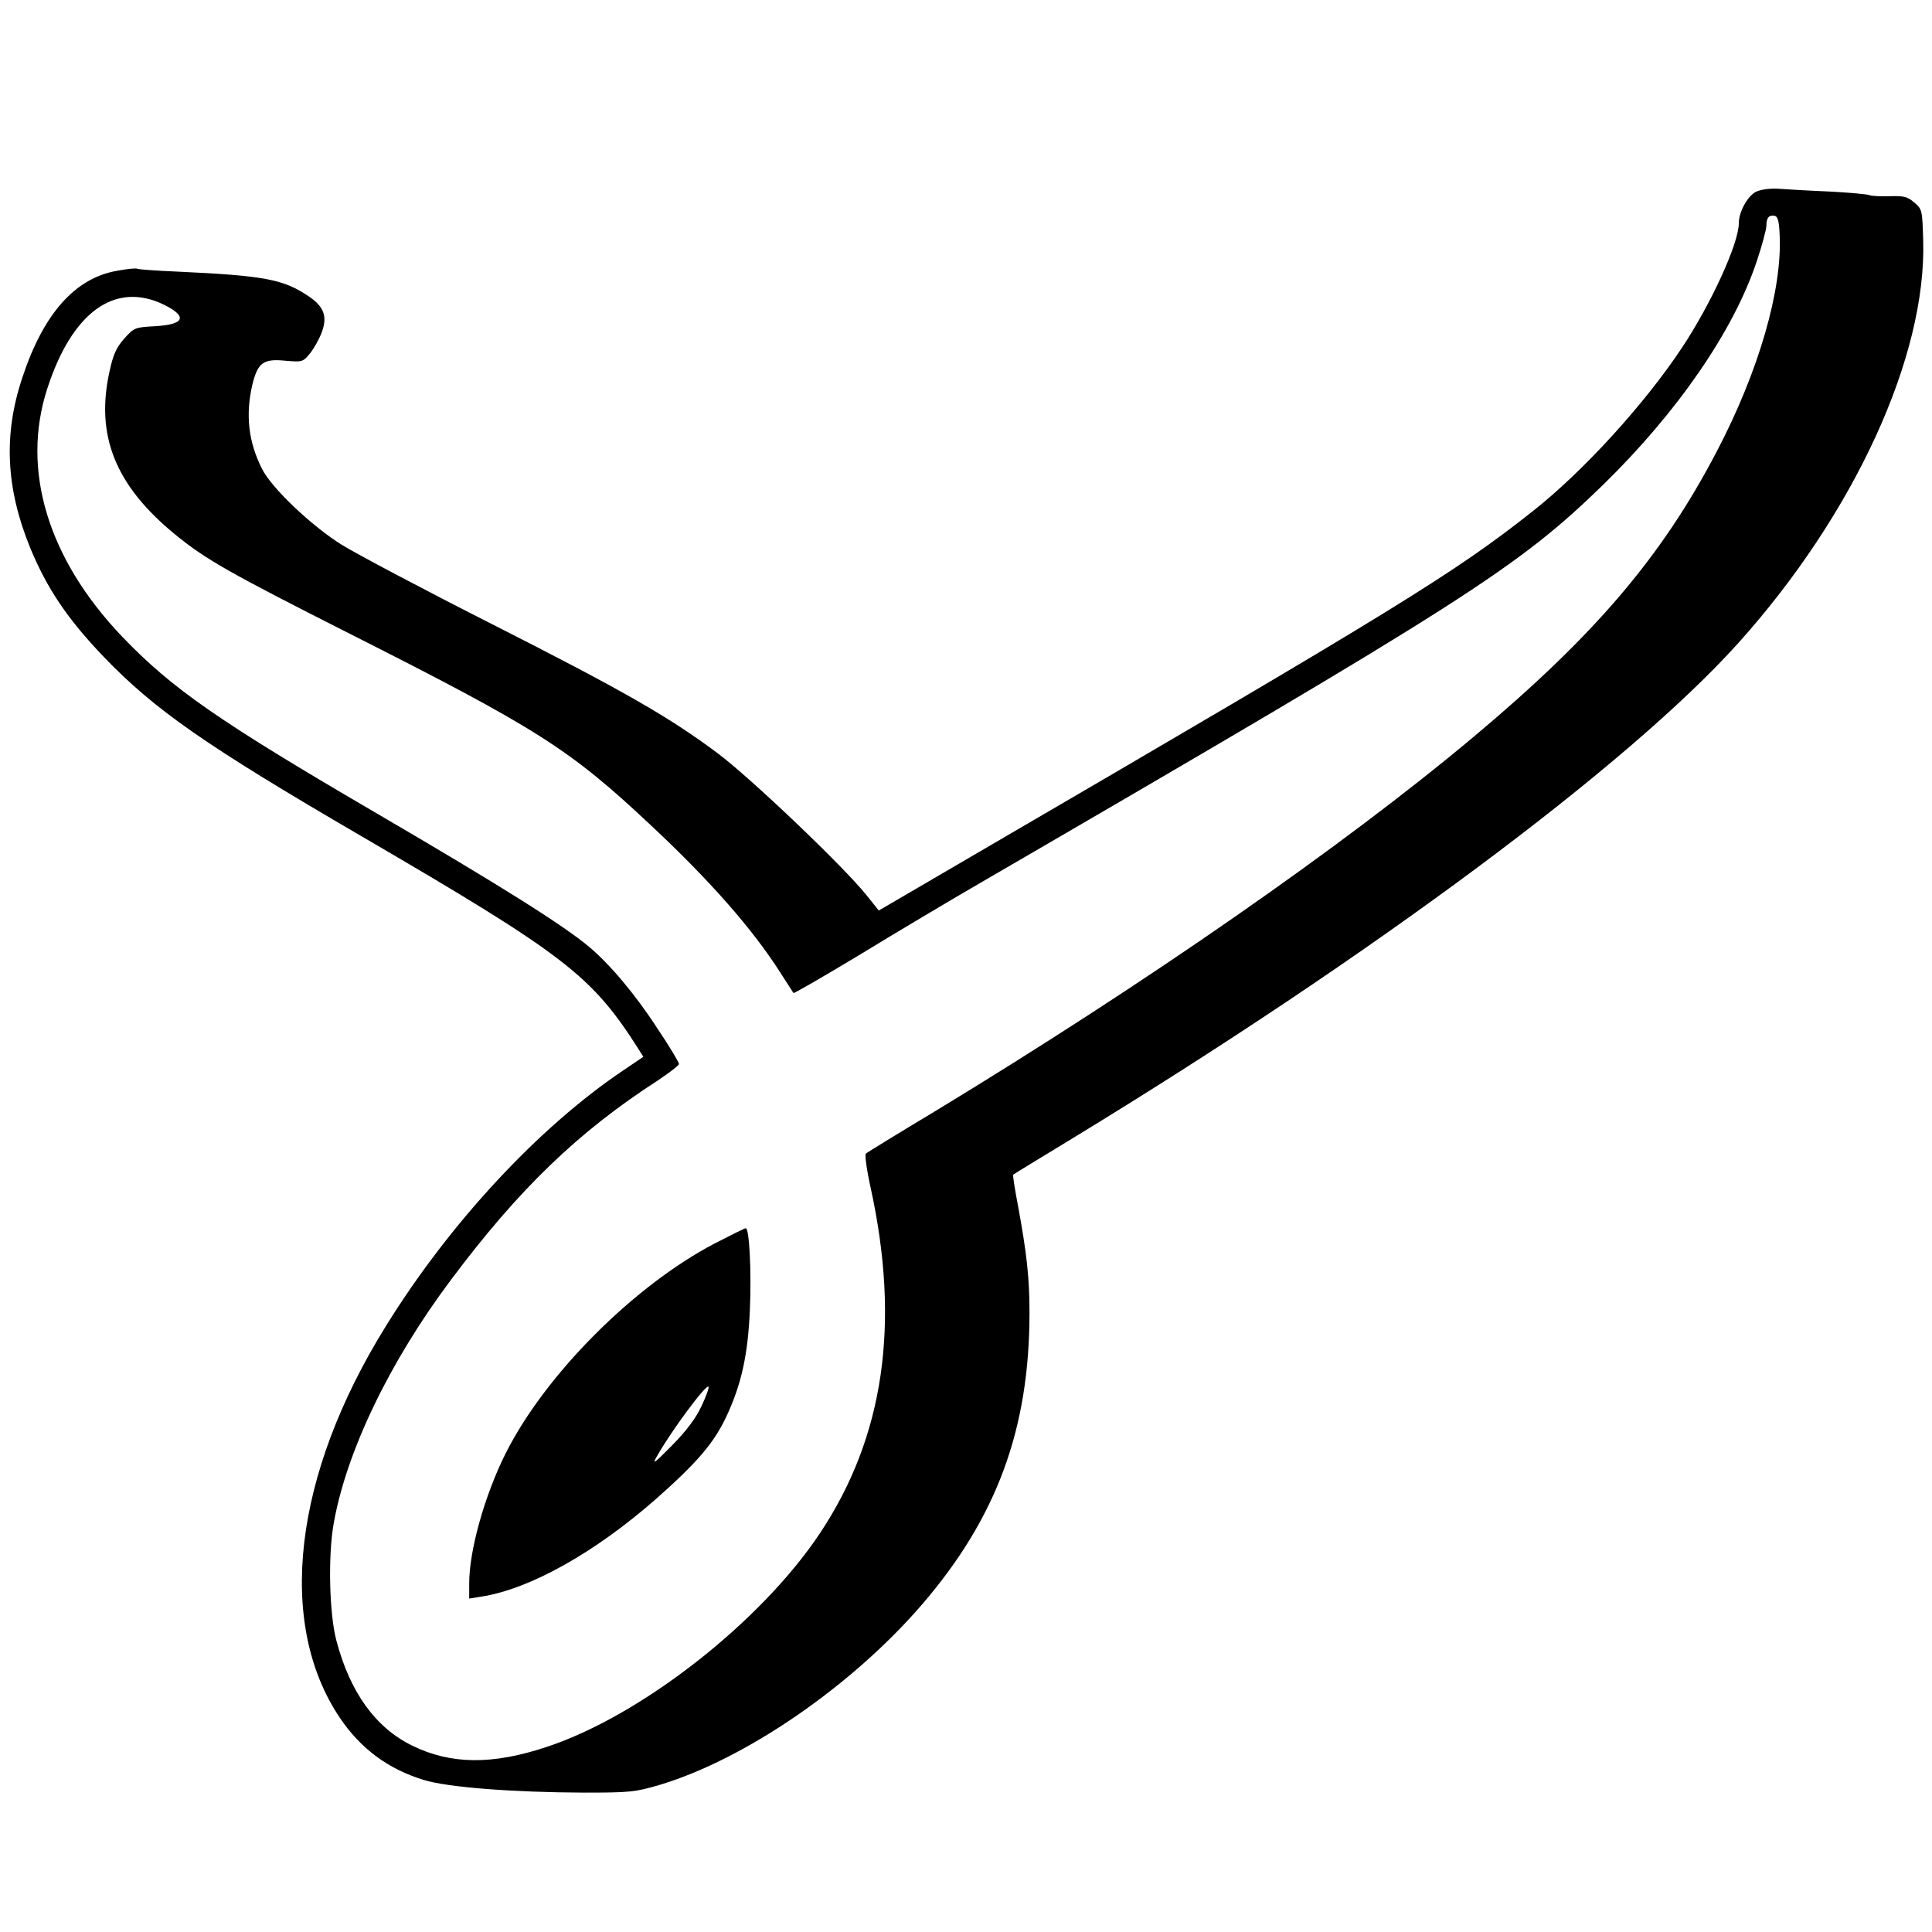 <?xml version="1.0" standalone="no"?>
<!DOCTYPE svg PUBLIC "-//W3C//DTD SVG 20010904//EN"
 "http://www.w3.org/TR/2001/REC-SVG-20010904/DTD/svg10.dtd">
<svg version="1.0" xmlns="http://www.w3.org/2000/svg"
 width="700pt" height="700pt" viewBox="0 0 700 700"
 preserveAspectRatio="xMidYMid meet">
<g transform="translate(0,700) scale(0.1,-0.1)"
fill="#000000" stroke="none">
<path d="M6364 6306 c-31 -14 -64 -73 -64 -115 0 -73 -101 -293 -206 -451
-136 -205 -358 -448 -539 -591 -286 -226 -481 -346 -2025 -1246 -151 -88 -291
-170 -310 -181 l-36 -21 -44 55 c-81 102 -422 427 -540 515 -177 132 -337 224
-820 469 -245 124 -488 253 -540 285 -110 68 -256 207 -290 275 -50 98 -61
196 -36 305 20 81 39 96 120 88 60 -5 63 -5 88 25 14 17 34 52 43 76 22 57 10
93 -43 130 -94 64 -158 77 -482 92 -74 3 -138 8 -142 10 -4 3 -37 0 -73 -7
-153 -26 -268 -156 -344 -387 -69 -206 -60 -400 28 -616 61 -148 135 -258 266
-395 185 -193 372 -323 935 -651 737 -430 833 -503 1004 -772 l17 -27 -74 -50
c-306 -206 -629 -554 -859 -926 -335 -539 -398 -1076 -166 -1420 75 -111 175
-185 303 -224 86 -27 325 -45 580 -46 169 0 186 2 275 28 310 93 695 357 951
654 270 314 389 635 389 1057 0 127 -10 215 -41 384 -12 62 -20 114 -18 116 2
2 99 61 214 131 1090 664 2016 1353 2414 1796 420 468 682 1039 669 1459 -3
109 -4 112 -32 136 -24 21 -37 25 -91 23 -34 -1 -66 1 -72 4 -5 3 -70 9 -144
13 -74 3 -156 8 -184 10 -30 2 -62 -2 -81 -10z m84 -156 c10 -200 -76 -496
-228 -786 -199 -381 -441 -665 -880 -1033 -472 -396 -1186 -892 -1950 -1356
-135 -81 -249 -151 -253 -155 -4 -4 3 -58 17 -121 109 -496 49 -905 -183
-1254 -215 -323 -650 -663 -992 -775 -196 -65 -346 -63 -485 5 -133 65 -225
192 -275 380 -26 97 -31 308 -10 425 46 261 203 587 425 883 246 329 461 536
749 722 42 28 77 55 77 60 0 6 -35 65 -79 130 -79 122 -172 232 -246 294 -94
79 -325 224 -765 481 -579 338 -746 454 -928 644 -269 282 -366 604 -271 897
90 279 246 391 423 305 87 -43 75 -72 -33 -78 -72 -4 -75 -5 -111 -45 -29 -33
-40 -58 -53 -118 -52 -233 21 -414 237 -591 111 -91 198 -140 631 -359 681
-344 798 -418 1092 -694 215 -201 369 -376 471 -536 24 -38 46 -71 47 -73 2
-2 111 61 242 140 131 80 326 196 433 258 1768 1027 1949 1143 2259 1444 269
263 472 557 556 809 19 57 35 116 35 129 0 29 9 40 30 36 11 -2 16 -19 18 -68z"/>
<path d="M2588 2494 c-293 -154 -613 -475 -756 -760 -76 -152 -132 -351 -132
-471 l0 -55 43 7 c176 27 412 159 635 355 148 131 208 201 253 296 55 117 79
224 86 389 6 139 -2 295 -15 295 -4 0 -55 -26 -114 -56z m-46 -588 c-21 -45
-54 -89 -107 -143 -66 -67 -74 -72 -54 -38 52 92 177 260 186 251 3 -3 -8 -34
-25 -70z"/>
</g>
</svg>
